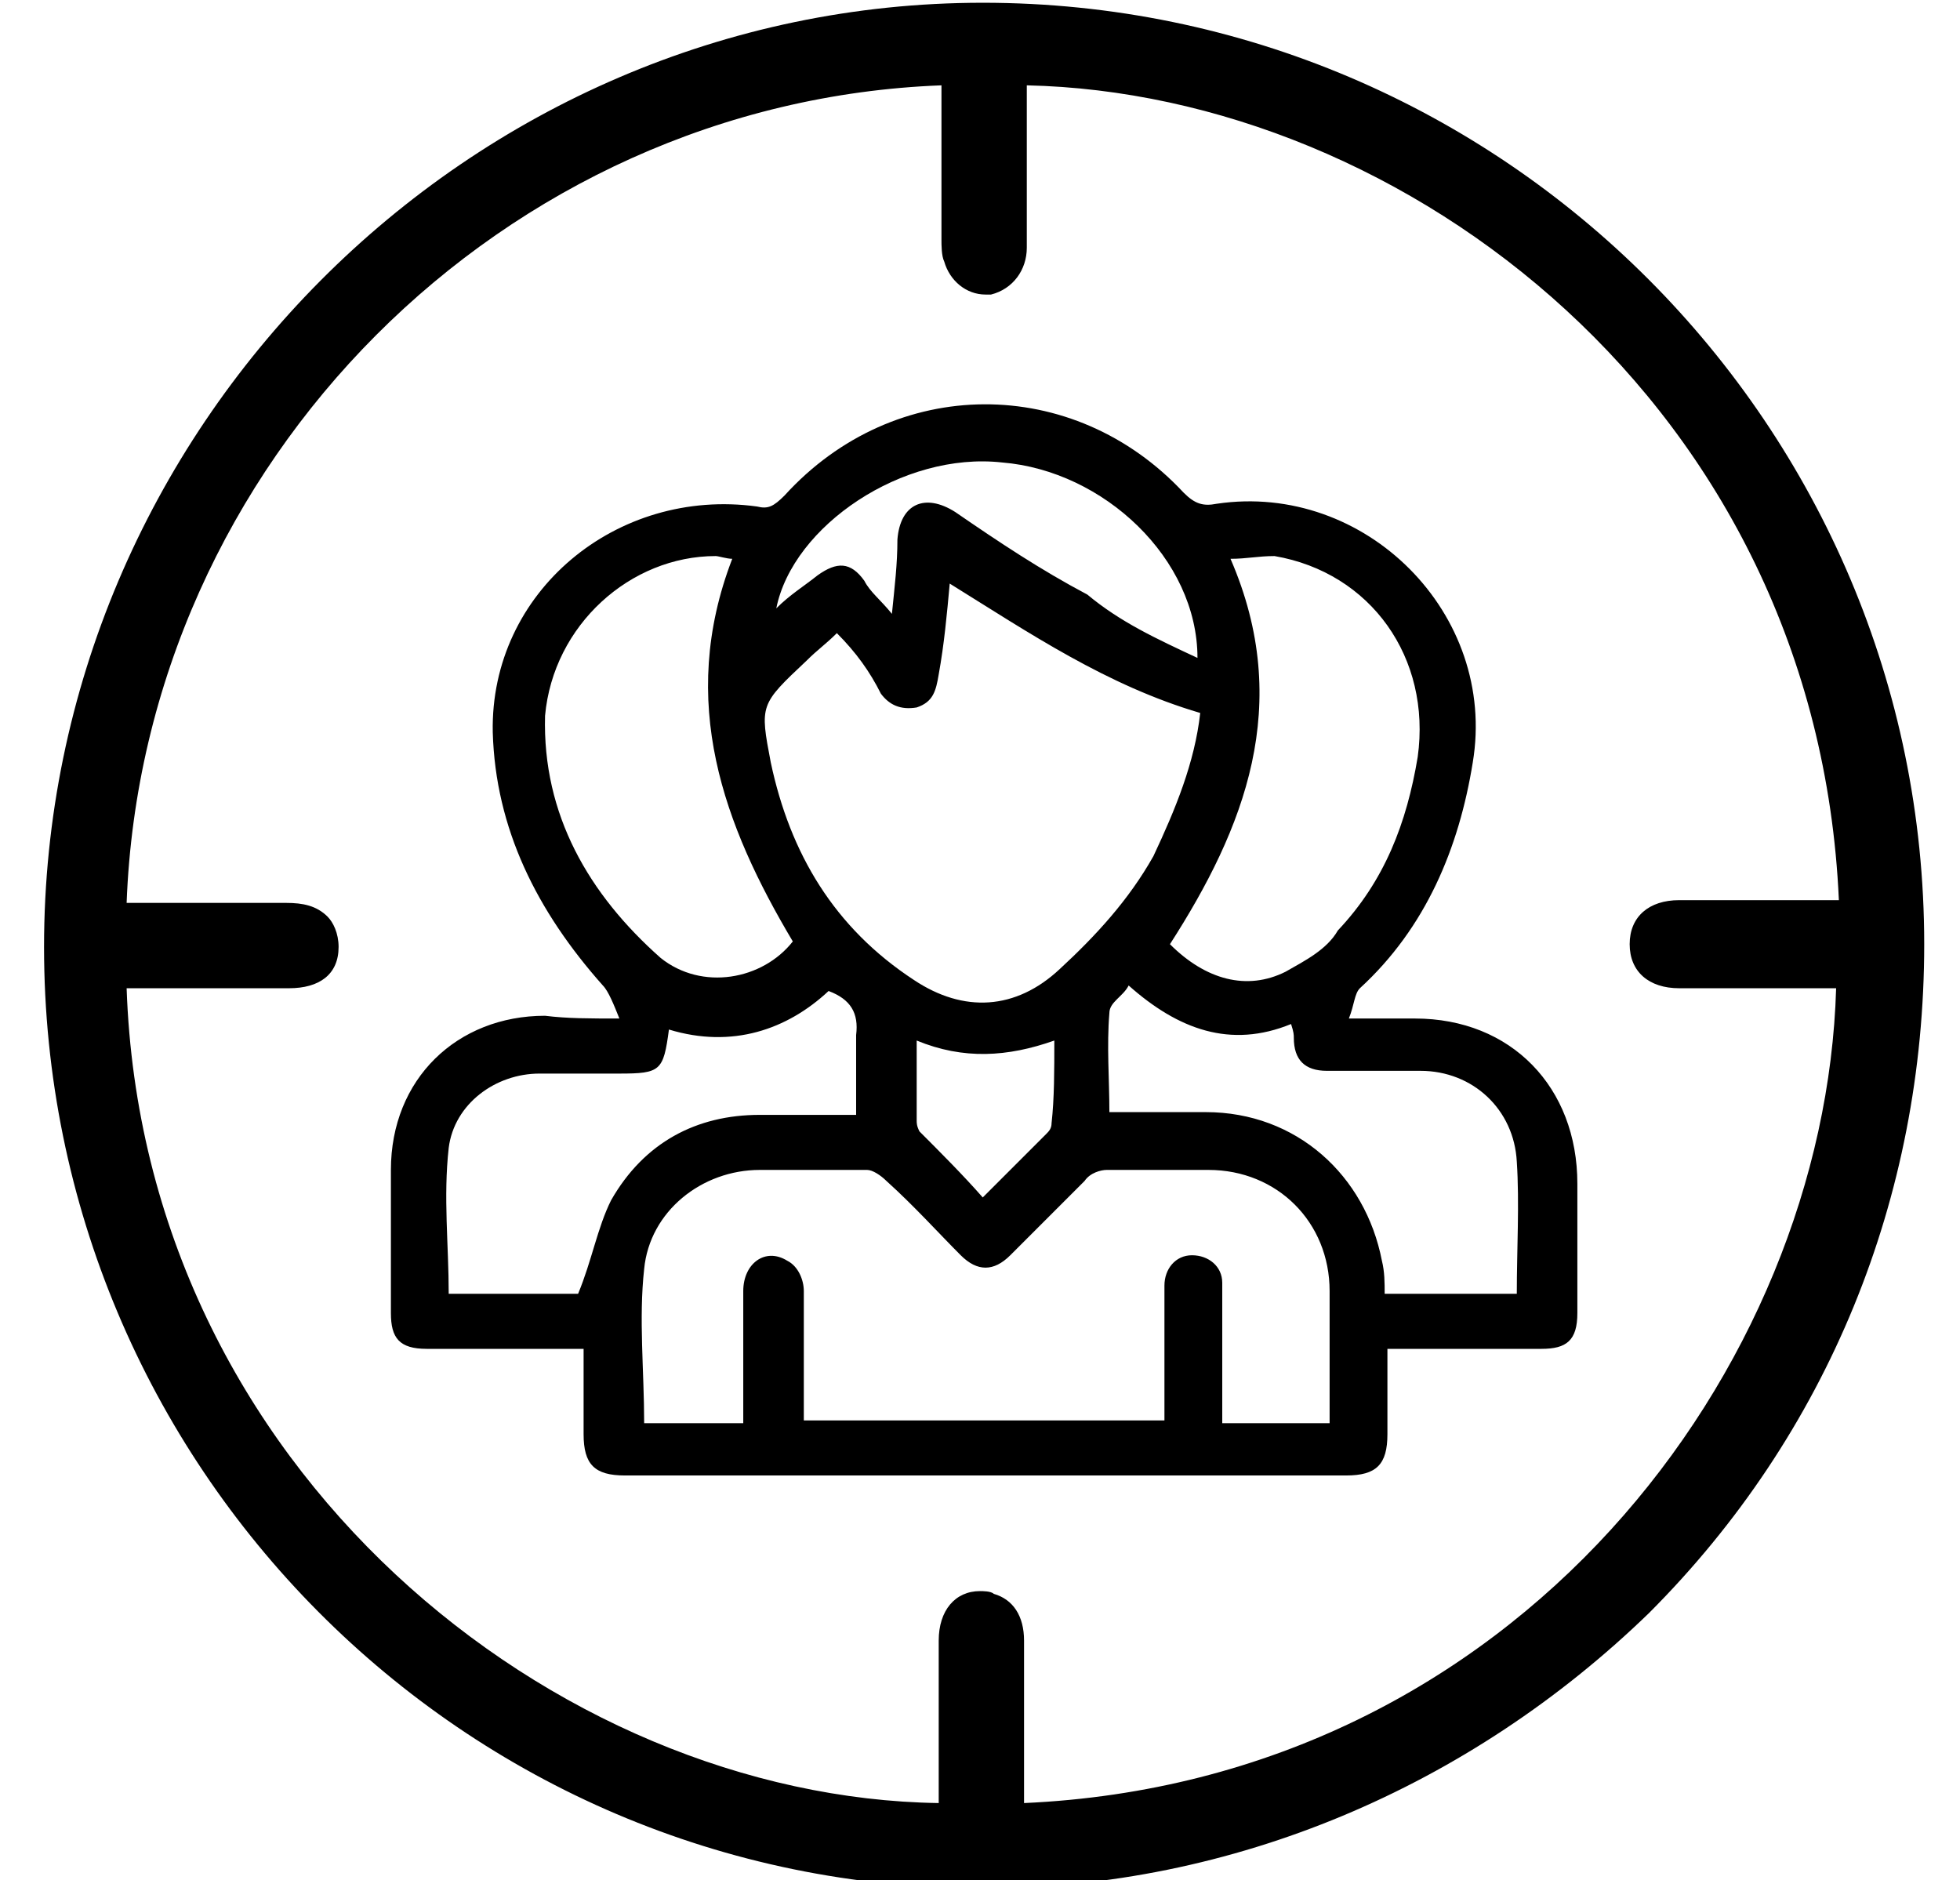 <?xml version="1.0" encoding="utf-8"?>
<!-- Generator: Adobe Illustrator 28.0.0, SVG Export Plug-In . SVG Version: 6.00 Build 0)  -->
<svg version="1.1" id="Layer_1" xmlns="http://www.w3.org/2000/svg" xmlns:xlink="http://www.w3.org/1999/xlink" x="0px" y="0px"
	 viewBox="0 0 71.2 68.3" style="enable-background:new 0 0 71.2 68.3;" xml:space="preserve">
<style type="text/css">
	.st0{fill:none;}
</style>
<g>
	<polygon class="st0" points="1.4,68.1 69.5,68.1 69.5,-0.3 1.4,-0.3 	"/>
	<path d="M22.5,37c-0.2-0.5-0.4-1-0.6-1.2c-2.4-2.7-3.9-5.7-4-9.2c-0.1-5.1,4.5-8.9,9.6-8.2c0.4,0.1,0.6,0,1-0.4
		c4-4.4,10.5-4.4,14.5-0.1c0.4,0.4,0.7,0.5,1.2,0.4c5.4-0.8,10.2,4,9.3,9.4c-0.5,3.1-1.7,6-4.1,8.2c-0.2,0.2-0.2,0.6-0.4,1.1
		c1,0,1.7,0,2.4,0c3.5,0,5.9,2.5,5.9,6c0,1.6,0,3.1,0,4.7c0,1-0.4,1.3-1.3,1.3c-1.6,0-3.3,0-4.8,0c-0.2,0-0.5,0-0.8,0
		c0,1.1,0,2.2,0,3.1c0,1.1-0.4,1.5-1.5,1.5c-8.7,0-17.4,0-26.2,0c-1.1,0-1.5-0.4-1.5-1.5c0-1,0-2.1,0-3.1c-0.2,0-0.5,0-0.7,0
		c-1.7,0-3.3,0-5,0c-1,0-1.3-0.4-1.3-1.3c0-1.7,0-3.5,0-5.2c0-3.3,2.4-5.6,5.6-5.6C20.6,37,21.4,37,22.5,37L22.5,37z M29.2,51.6
		h13.1c0-0.4,0-0.6,0-0.8c0-1.3,0-2.8,0-4.1c0-0.6,0.4-1.1,1-1.1c0.6,0,1.1,0.4,1.1,1c0,0.7,0,1.5,0,2.1c0,1,0,1.9,0,3h3.9
		c0-1.7,0-3.3,0-4.8c0-2.5-1.9-4.4-4.4-4.4c-1.2,0-2.5,0-3.7,0c-0.2,0-0.6,0.1-0.8,0.4c-0.8,0.8-1.8,1.8-2.7,2.7
		c-0.6,0.6-1.2,0.6-1.8,0c-0.8-0.8-1.7-1.8-2.7-2.7c-0.2-0.2-0.5-0.4-0.7-0.4c-1.3,0-2.5,0-3.9,0c-2.1,0-4,1.5-4.2,3.6
		c-0.2,1.8,0,3.7,0,5.6H27c0-0.4,0-0.6,0-0.8c0-1.3,0-2.7,0-4c0-1,0.8-1.6,1.6-1.1c0.4,0.2,0.6,0.7,0.6,1.1
		C29.2,48.4,29.2,50.1,29.2,51.6L29.2,51.6z M30.4,23c-0.4,0.4-0.7,0.6-1.1,1c-1.7,1.6-1.7,1.6-1.3,3.7c0.7,3.3,2.3,6,5.2,7.9
		c1.8,1.2,3.7,1.1,5.3-0.4c1.3-1.2,2.5-2.5,3.4-4.1c0.8-1.7,1.5-3.4,1.7-5.2c-3.4-1-6.2-2.9-9.1-4.7c-0.1,1.1-0.2,2.2-0.4,3.3
		c-0.1,0.6-0.2,1-0.8,1.2c-0.6,0.1-1-0.1-1.3-0.5C31.6,24.4,31.1,23.7,30.4,23L30.4,23z M44.7,20.3c2.3,5.3,0.5,9.8-2.2,14
		c1.3,1.3,2.8,1.7,4.2,1c0.7-0.4,1.5-0.8,1.9-1.5c1.7-1.8,2.5-3.9,2.9-6.3c0.5-3.6-1.7-6.7-5.2-7.3C45.7,20.2,45.3,20.3,44.7,20.3
		L44.7,20.3z M26.6,20.3c-0.2,0-0.5-0.1-0.6-0.1c-3.1,0-5.9,2.5-6.2,5.8c-0.1,3.6,1.6,6.5,4.2,8.8c1.5,1.2,3.7,0.8,4.8-0.6
		C26.3,30,24.6,25.5,26.6,20.3L26.6,20.3z M41,35.8c-0.2,0.4-0.7,0.6-0.7,1c-0.1,1.2,0,2.4,0,3.6c1.2,0,2.3,0,3.5,0
		c3.3,0,5.8,2.3,6.4,5.4c0.1,0.4,0.1,0.8,0.1,1.2h4.8c0-1.6,0.1-3.3,0-4.8c-0.1-1.9-1.6-3.3-3.5-3.3c-1.1,0-2.2,0-3.4,0
		c-0.8,0-1.2-0.4-1.2-1.2c0-0.1,0-0.2-0.1-0.5C44.7,38.1,42.8,37.4,41,35.8L41,35.8z M24.3,37.4C24.1,38.9,24,39,22.5,39
		c-1,0-1.9,0-2.9,0c-1.6,0-3.1,1.1-3.3,2.7c-0.2,1.8,0,3.5,0,5.3H21c0.5-1.2,0.7-2.4,1.2-3.4c1.2-2.1,3.1-3.1,5.4-3.1
		c1.2,0,2.3,0,3.5,0c0-1,0-1.9,0-2.9c0.1-0.8-0.2-1.3-1-1.6C28.6,37.4,26.6,38.1,24.3,37.4L24.3,37.4z M43.5,23.9
		c0-3.6-3.4-6.8-7.1-7.1c-3.6-0.4-7.6,2.3-8.2,5.3c0.5-0.5,1-0.8,1.5-1.2c0.7-0.5,1.2-0.5,1.7,0.2c0.2,0.4,0.6,0.7,1,1.2
		c0.1-1,0.2-1.8,0.2-2.7c0.1-1.3,1-1.7,2.1-1c1.6,1.1,3.1,2.1,4.8,3C40.7,22.6,42,23.2,43.5,23.9L43.5,23.9z M38.3,37.8
		c-1.7,0.6-3.3,0.7-5,0c0,1.1,0,1.9,0,2.9c0,0.1,0,0.2,0.1,0.4c0.7,0.7,1.6,1.6,2.3,2.4c0.8-0.8,1.6-1.6,2.3-2.3
		c0.1-0.1,0.2-0.2,0.2-0.4C38.3,39.9,38.3,38.9,38.3,37.8L38.3,37.8z"/>
	<polygon class="st0" points="1.4,68.1 69.5,68.1 69.5,-0.3 1.4,-0.3 	"/>
	<polygon class="st0" points="1.4,-0.3 69.5,-0.3 69.5,68.1 1.4,68.1 	"/>
	<path d="M35.7,68.6c-18.9,0-34.1-15.4-34.1-34.2S17,0.1,35.7,0.1c18.9,0,34.2,15.4,34.2,34.2c0,9.2-3.5,17.8-10,24.3
		C53.4,64.9,44.8,68.6,35.7,68.6L35.7,68.6z M35.6,57.8c0.1,0,0.4,0,0.5,0.1c0.7,0.2,1.1,0.8,1.1,1.7v5.7c0,0.1,0,0.1,0,0.2
		c17.9-0.8,29.1-15.8,29.5-29.6H61c-1.1,0-1.8-0.6-1.8-1.6s0.7-1.6,1.8-1.6h5.6c0.1,0,0.1,0,0.2,0c-0.8-18-15.8-29.3-29.5-29.6v5.9
		c0,0.8-0.5,1.5-1.3,1.7c-0.1,0-0.1,0-0.2,0c-0.7,0-1.3-0.5-1.5-1.2c-0.1-0.2-0.1-0.6-0.1-0.8V3.1C18.3,3.7,5.2,16.8,4.6,32.8h5.8
		c0.6,0,1.1,0.1,1.5,0.5c0.2,0.2,0.4,0.6,0.4,1.1c0,1-0.7,1.5-1.8,1.5H4.6c0.6,17.5,15.6,29.4,29.5,29.6c0,0,0-4.6,0-5.9
		C34.1,58.5,34.7,57.8,35.6,57.8z"/>
</g>
</svg>
